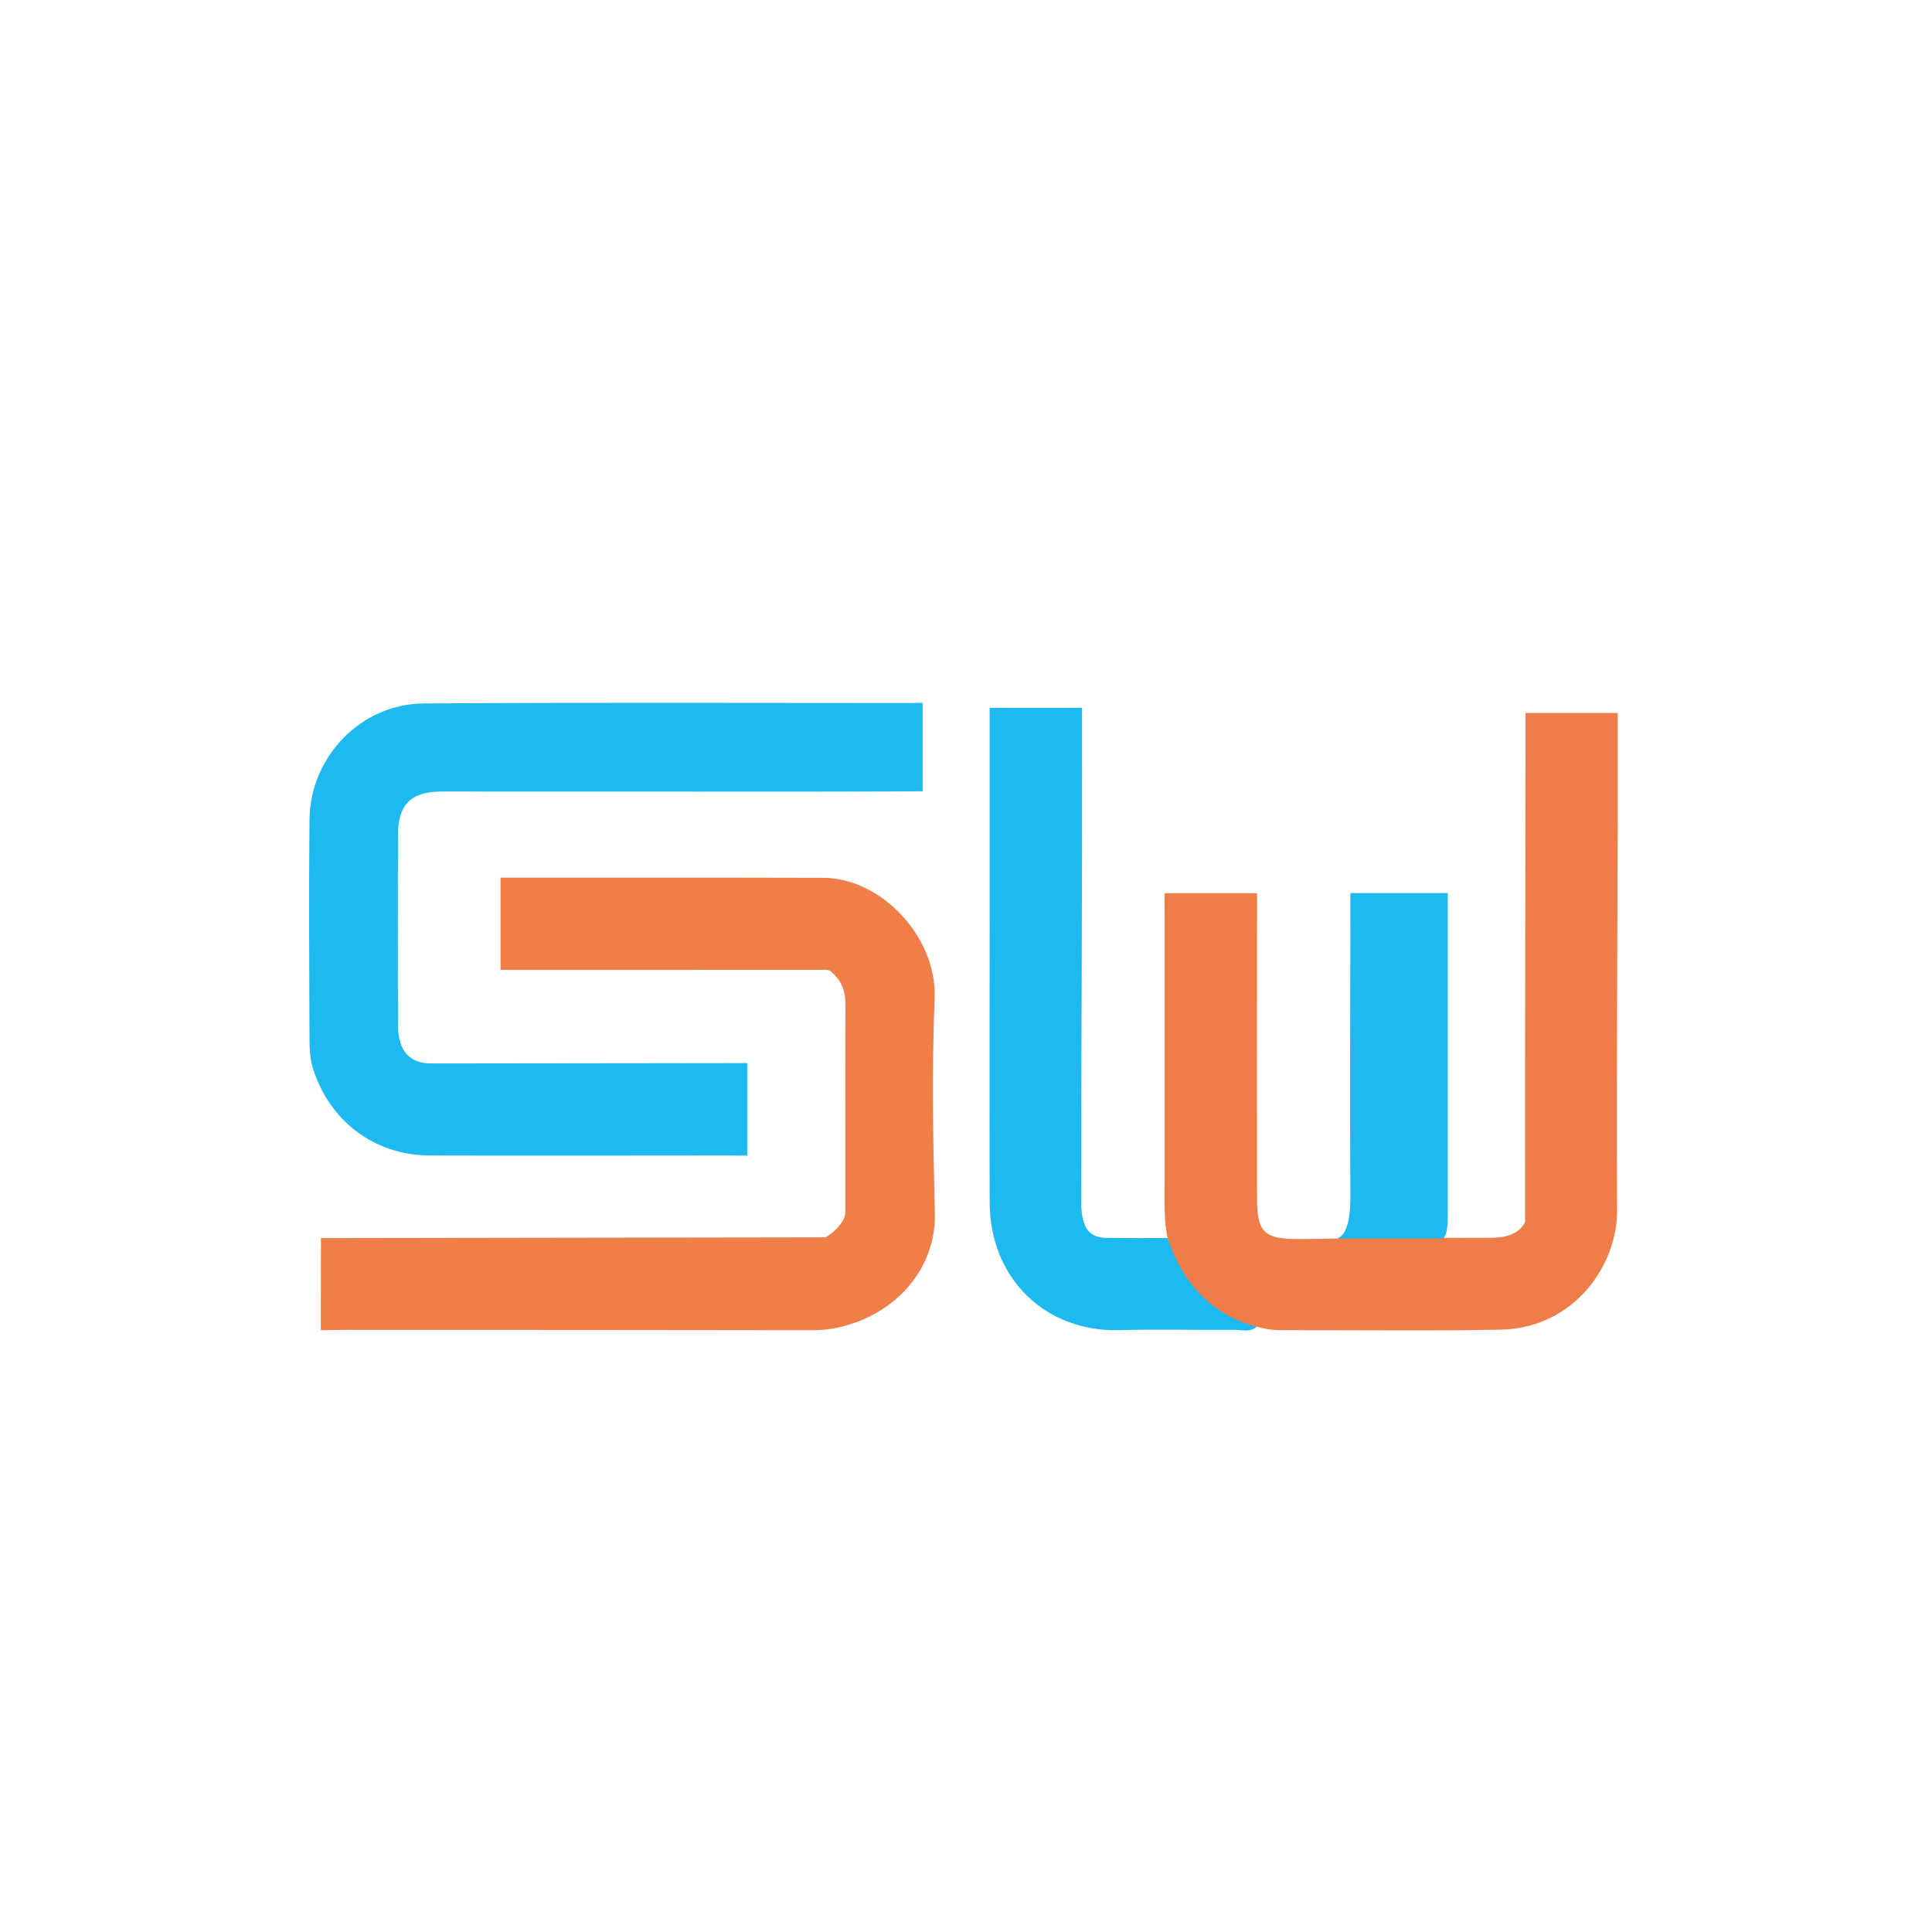 <?xml version="1.0" encoding="UTF-8"?><svg id="Layer_1" xmlns="http://www.w3.org/2000/svg" viewBox="0 0 250 250"><defs><style>.cls-1{fill:#1eb9f0;}.cls-1,.cls-2,.cls-3,.cls-4{stroke-width:0px;}.cls-2{fill:#ef7d49;}.cls-3{fill:#ef7e49;}.cls-4{fill:#1eb9ef;}</style></defs><path class="cls-2" d="M186.69,160.17s4.82.02,6.39,0,3.38-.36,4.26-2c0,0,0-2.55,0-4.2-.02-18.74.04-37.72.06-56.45,0-1.51,0-5.26,0-5.26h11.93s0,2.8,0,3.64c.02,20.4-.17,40.38-.08,60.78.03,6.92-5.46,15.19-15.09,15.38-9.53.19-19.07.04-28.6.06-1.02,0-1.97-.19-2.93-.44-5.71-.02-11.87-5.94-11.43-10.99-.64-2.6-.5-5.26-.5-7.9,0-11.19,0-22.39,0-33.58,0-1.08-.01-3.63-.01-3.63h11.97s0,2.45,0,3.52c-.02,9.28,0,23.96,0,35.93,0,4.31.84,5.27,5.09,5.3,1.77.01,3.55-.04,5.32-.07,4.42-1.63,9.19-1.92,13.61-.08Z"/><path class="cls-3" d="M64.78,113.57c14.01,0,27.98-.02,41.73.02,7.59.02,14.74,7.73,14.43,15.54-.37,9.29-.2,18.61.03,27.92.16,6.46-4.24,12.29-11.18,14.38-1.45.44-2.98.71-4.57.7-20.18-.04-40.37-.03-60.55-.04-.86,0-3.16.04-3.16.04l.02-11.92,65.3-.1h0c.99-.59,1.62-1.2,2.2-2.11.23-.36.36-.77.36-1.2,0-2.84,0-6.05,0-9.26,0-5.77-.02-11.53.01-17.3.01-1.66-.25-3.15-1.86-4.51-.16-.13-.19-.19-.57-.23,0,0-28.94.01-42.2.01v-11.95Z"/><path class="cls-4" d="M119.38,90.93v11.46s-3.22.03-4.59.03c-1.63,0-10.38.02-10.38.02-13.86,0-27.72-.01-41.58-.01-1.98,0-3.96-.03-5.95,0-3.74.07-5.37,1.73-5.38,5.59-.03,8.2-.03,16.41,0,24.61.02,3.69,1.76,5.02,4.45,4.98l40.74-.05v11.98s-1.88-.02-2.53-.02c-12.86,0-25.72.04-38.58,0-7.16-.03-12.99-4.51-15.09-11.29-.37-1.2-.43-2.4-.44-3.6-.03-9.53-.1-19.07,0-28.6.09-8.1,6.65-14.94,14.74-15,21.06-.15,42.13-.06,63.2-.06.31,0,1.39-.03,1.39-.03Z"/><path class="cls-1" d="M151.09,160.22c1.86,5.69,5.66,9.94,11.54,11.46-.86.76-1.91.4-2.87.4-4.99.04-9.97-.1-14.96.04-9.34.25-16.72-6.49-16.74-16.59-.03-12.3,0-24.6,0-36.9,0-8.85,0-17.72,0-27.04,0,0,8.21.03,11.96,0v3.81c.03,19.28-.11,38.53-.11,57.81,0,.89-.02,1.77,0,2.66.1,2.95.92,4.37,3.52,4.31,0,0,3.54.04,4.13.03,1.23-.03,3.53,0,3.53,0Z"/><path class="cls-1" d="M186.7,160.25c-4.42,0-9.2,0-13.63,0,1.43-.55,1.69-3.29,1.67-5.64-.09-11.64-.02-23.26,0-34.9,0-1.09,0-4.15,0-4.15h12.6s0,1.35,0,1.88v40.05c0,2.65-.65,2.76-.65,2.76Z"/></svg>